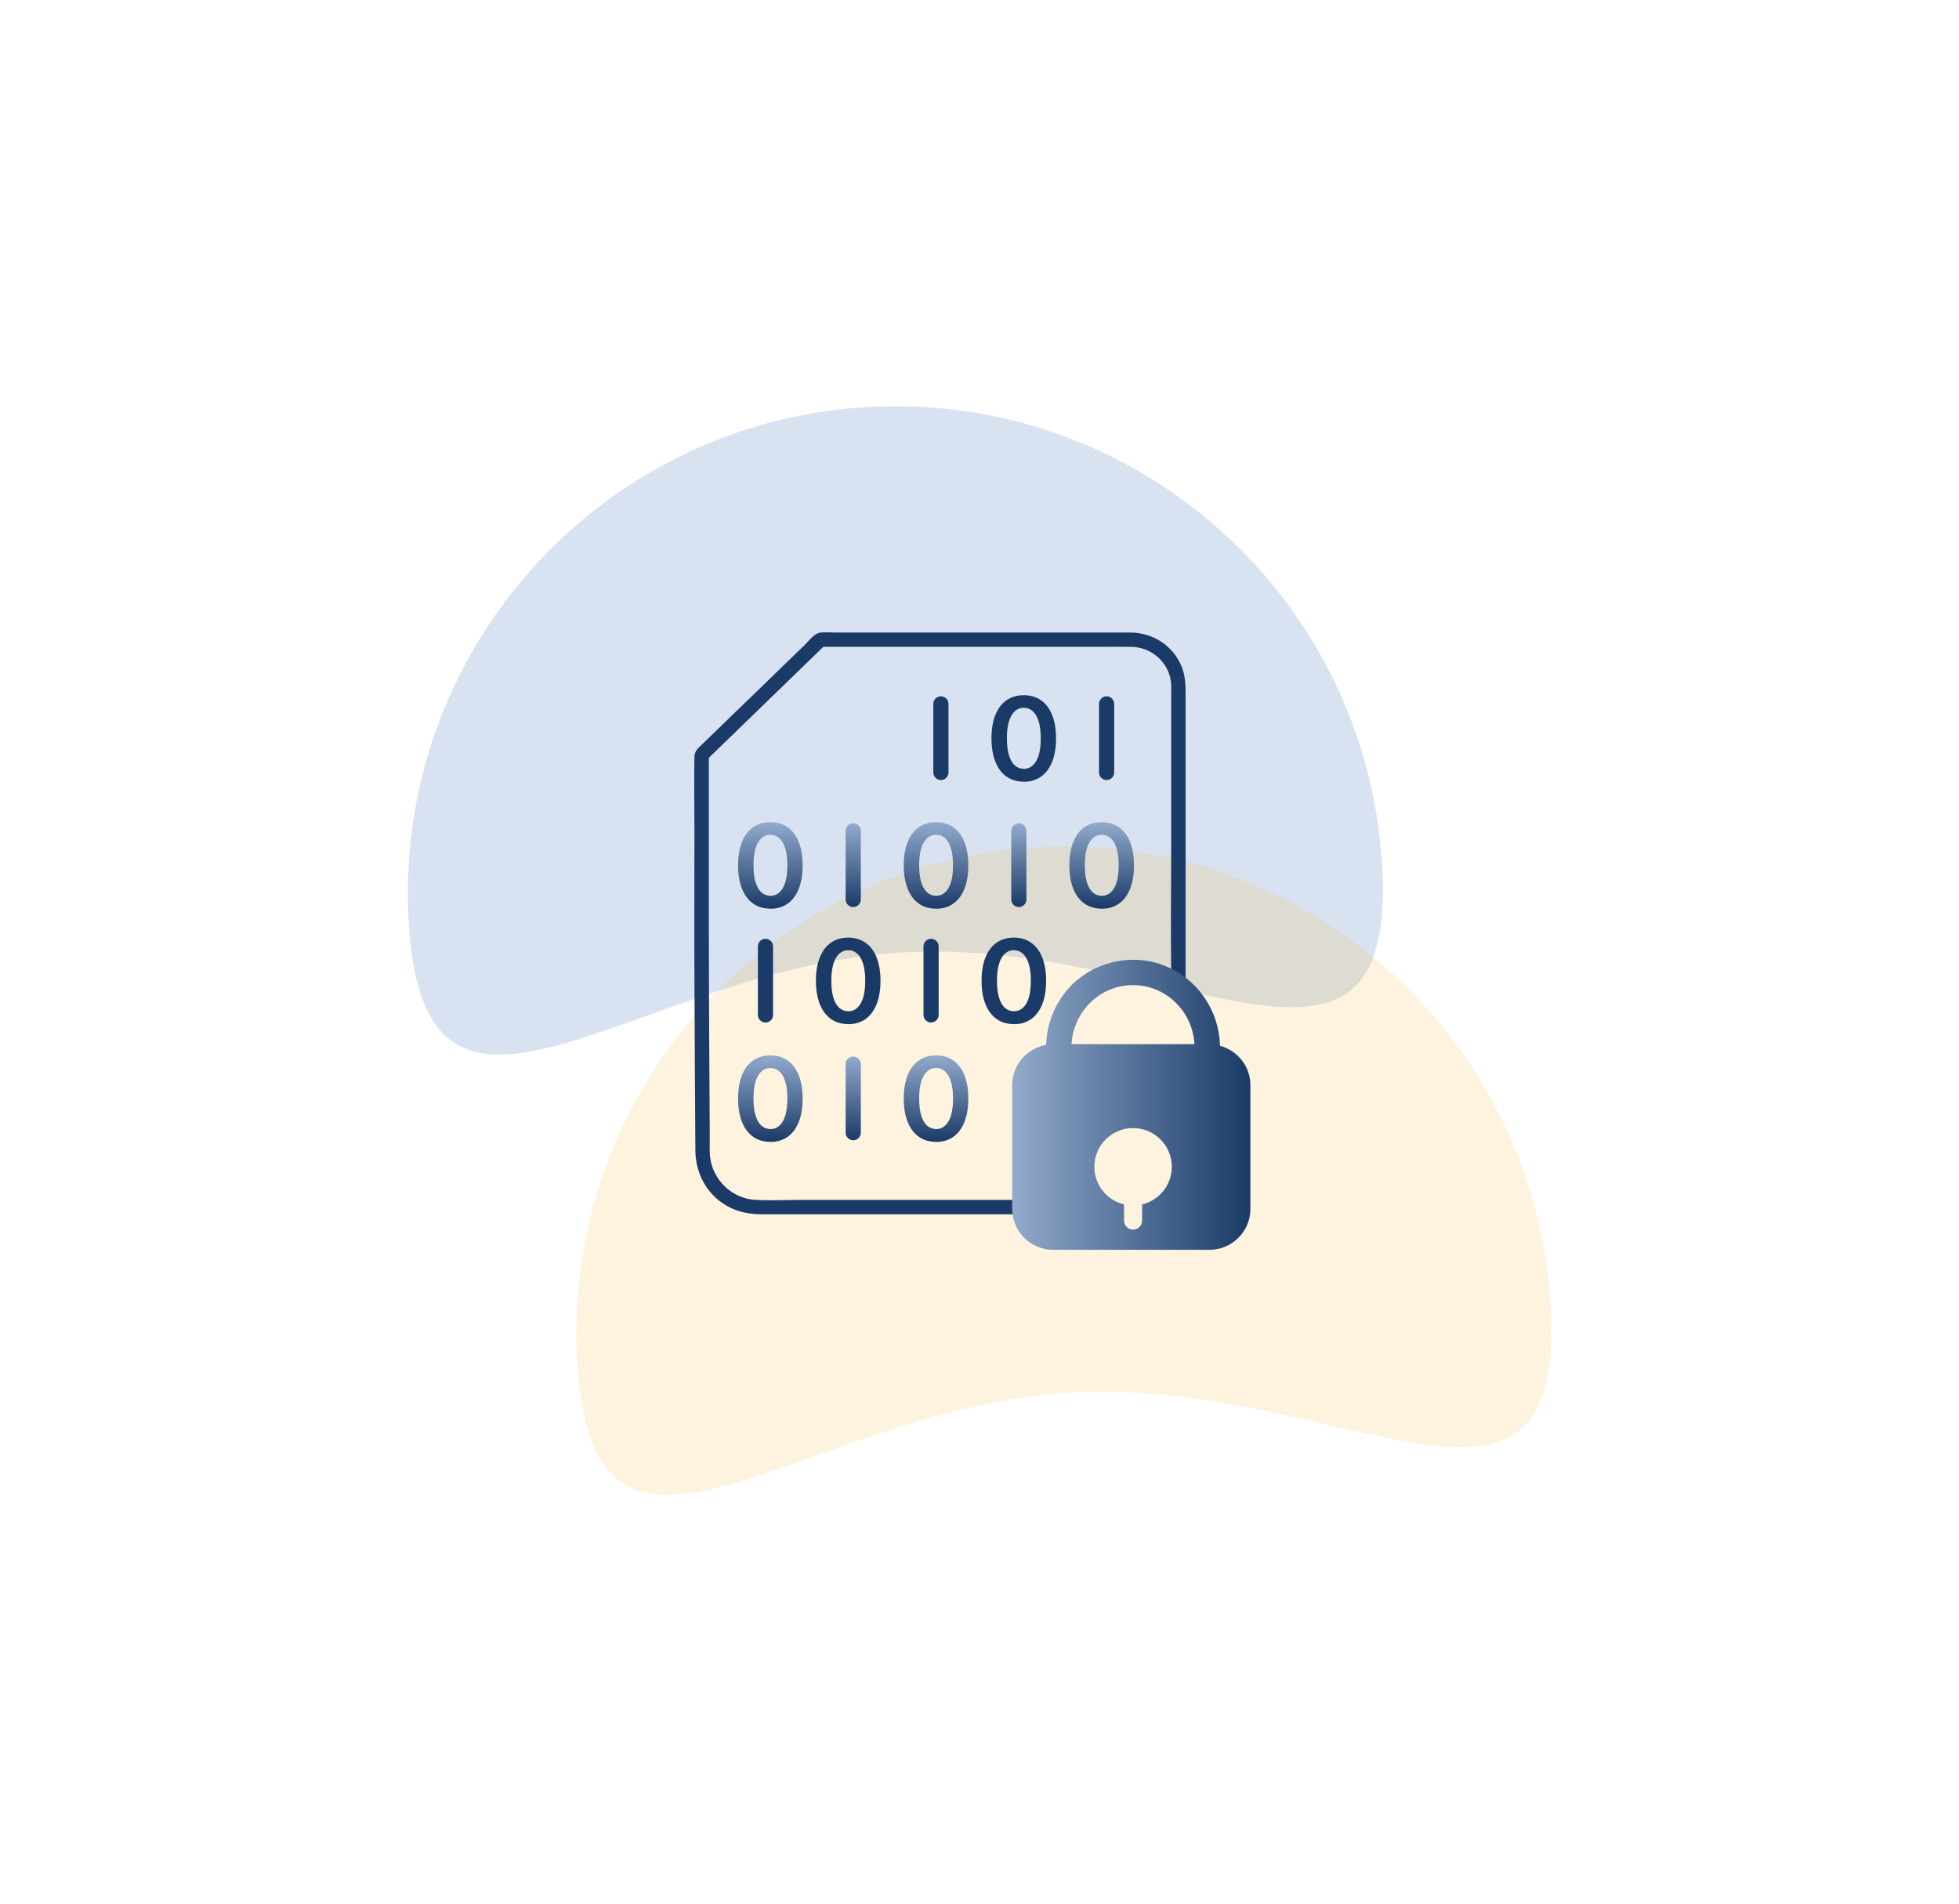 <svg width="285" height="277" viewBox="0 0 285 277" fill="none" xmlns="http://www.w3.org/2000/svg">
<g opacity="0.16" filter="url(#filter0_f_1315_10289)">
<path d="M201.061 125.809C203.398 164.916 170.289 136.245 131.189 138.582C92.089 140.919 61.803 173.378 59.466 134.272C57.129 95.165 86.931 61.568 126.032 59.231C165.132 56.894 198.723 86.702 201.061 125.809Z" fill="#0D47A1"/>
</g>
<g opacity="0.16" filter="url(#filter1_f_1315_10289)">
<path d="M225.572 189.859C227.91 228.966 194.801 200.295 155.701 202.632C116.6 204.969 86.315 237.428 83.978 198.321C81.641 159.215 111.443 125.618 150.543 123.281C189.643 120.944 223.235 150.752 225.572 189.859Z" fill="#F7B533"/>
</g>
<path d="M150.743 174.579H116.489C114.275 174.579 112.027 174.698 109.821 174.565C106.539 174.369 103.774 171.744 103.327 168.505C103.188 167.486 103.264 166.39 103.257 165.363C103.229 160.867 103.209 156.378 103.181 151.882C103.153 146.36 103.125 140.838 103.125 135.309V109.813L102.818 110.553C107.852 105.673 112.879 100.8 117.913 95.92C118.639 95.215 119.365 94.509 120.091 93.804L119.351 94.112H159.743C161.356 94.112 162.969 94.091 164.582 94.112C167.409 94.153 169.881 96.192 170.328 99.019C170.433 99.662 170.391 100.339 170.391 100.988V122.281C170.391 128.753 170.3 135.232 170.391 141.704C170.391 141.815 170.391 141.927 170.391 142.039C170.391 143.386 172.485 143.386 172.485 142.039V100.967C172.485 99.585 172.43 98.237 171.885 96.932C170.649 93.944 167.745 92.073 164.54 92.031C163.765 92.024 162.99 92.031 162.208 92.031H121.641C120.901 92.031 120.126 91.961 119.386 92.031C118.486 92.115 117.683 93.239 117.082 93.825L106.497 104.081L102.196 108.249C101.596 108.835 101.044 109.233 101.023 110.134C100.967 113.729 101.03 117.346 101.03 120.948C101.03 128.216 100.995 135.483 101.03 142.744C101.072 150.954 101.093 159.164 101.163 167.367C101.191 170.209 102.357 172.896 104.612 174.677C106.385 176.08 108.48 176.666 110.714 176.666H150.736C152.084 176.666 152.084 174.572 150.736 174.572L150.743 174.579Z" fill="#1A3A67"/>
<path d="M177.48 152.148C177.354 146.905 174.114 142.284 169.199 140.419C164.36 138.583 158.537 140.091 155.221 144.071C153.328 146.34 152.288 149.083 152.19 152.03C149.383 152.518 147.254 154.948 147.254 157.894V175.871C147.254 179.166 149.928 181.84 153.224 181.84H175.944C179.239 181.84 181.913 179.166 181.913 175.871V157.894C181.913 155.136 180.028 152.839 177.487 152.155L177.48 152.148ZM164.835 143.324C169.653 143.324 173.521 147.191 173.772 151.918H155.891C156.149 147.198 160.01 143.317 164.828 143.324H164.835ZM166.155 175.236V177.595C166.155 178.335 165.554 178.88 164.842 178.908C164.13 178.943 163.529 178.279 163.529 177.595V175.236C161.051 174.642 159.207 172.422 159.207 169.762C159.207 166.649 161.728 164.128 164.842 164.128C167.956 164.128 170.477 166.649 170.477 169.762C170.477 172.422 168.633 174.642 166.155 175.236Z" fill="url(#paint0_linear_1315_10289)"/>
<path d="M137.988 102.412V112.388C137.988 112.995 137.492 113.491 136.884 113.491C136.277 113.491 135.781 112.995 135.781 112.388V102.412C135.781 101.804 136.277 101.309 136.884 101.309C137.492 101.309 137.988 101.804 137.988 102.412Z" fill="#1A3A67"/>
<path d="M148.941 113.728C147.964 113.728 147.119 113.477 146.421 112.981C145.722 112.485 145.185 111.766 144.808 110.824C144.431 109.881 144.242 108.743 144.242 107.417C144.242 106.091 144.438 104.96 144.808 104.024C145.185 103.089 145.722 102.376 146.421 101.888C147.119 101.399 147.957 101.148 148.934 101.148C149.912 101.148 150.75 101.392 151.455 101.888C152.153 102.383 152.698 103.096 153.068 104.031C153.438 104.967 153.633 106.098 153.633 107.424C153.633 108.75 153.445 109.895 153.068 110.838C152.691 111.78 152.153 112.499 151.455 112.995C150.757 113.491 149.912 113.742 148.934 113.742L148.941 113.728ZM148.941 111.864C149.702 111.864 150.303 111.487 150.75 110.733C151.189 109.979 151.413 108.876 151.413 107.41C151.413 106.44 151.308 105.63 151.113 104.974C150.91 104.317 150.624 103.815 150.254 103.479C149.884 103.144 149.451 102.977 148.941 102.977C148.187 102.977 147.587 103.354 147.147 104.108C146.707 104.862 146.483 105.958 146.483 107.41C146.483 108.38 146.574 109.197 146.777 109.86C146.979 110.524 147.258 111.019 147.629 111.354C147.999 111.69 148.438 111.857 148.941 111.857V111.864Z" fill="#1A3A67"/>
<path d="M162.097 102.412V112.388C162.097 112.995 161.601 113.491 160.994 113.491C160.386 113.491 159.891 112.995 159.891 112.388V102.412C159.891 101.804 160.386 101.309 160.994 101.309C161.601 101.309 162.097 101.804 162.097 102.412Z" fill="#1A3A67"/>
<path d="M112.078 132.202C111.1 132.202 110.256 131.951 109.557 131.455C108.859 130.96 108.321 130.241 107.944 129.298C107.567 128.356 107.379 127.218 107.379 125.891C107.379 124.565 107.574 123.434 107.944 122.498C108.321 121.563 108.859 120.851 109.557 120.362C110.256 119.873 111.093 119.622 112.071 119.622C113.048 119.622 113.886 119.866 114.591 120.362C115.29 120.858 115.834 121.57 116.204 122.505C116.574 123.441 116.77 124.572 116.77 125.898C116.77 127.225 116.581 128.369 116.204 129.312C115.827 130.254 115.29 130.974 114.591 131.469C113.893 131.965 113.048 132.216 112.071 132.216L112.078 132.202ZM112.078 130.338C112.839 130.338 113.439 129.961 113.886 129.207C114.326 128.453 114.55 127.35 114.55 125.884C114.55 124.914 114.445 124.104 114.249 123.448C114.047 122.791 113.761 122.289 113.391 121.954C113.02 121.619 112.588 121.451 112.078 121.451C111.324 121.451 110.723 121.828 110.283 122.582C109.844 123.336 109.62 124.432 109.62 125.884C109.62 126.855 109.711 127.671 109.913 128.335C110.116 128.998 110.395 129.493 110.765 129.829C111.135 130.164 111.575 130.331 112.078 130.331V130.338Z" fill="url(#paint1_linear_1315_10289)"/>
<path d="M125.234 120.892V130.868C125.234 131.476 124.738 131.971 124.131 131.971C123.523 131.971 123.027 131.476 123.027 130.868V120.892C123.027 120.284 123.523 119.789 124.131 119.789C124.738 119.789 125.234 120.284 125.234 120.892Z" fill="url(#paint2_linear_1315_10289)"/>
<path d="M136.179 132.202C135.202 132.202 134.357 131.951 133.659 131.455C132.961 130.96 132.423 130.241 132.046 129.298C131.669 128.356 131.48 127.218 131.48 125.891C131.48 124.565 131.676 123.434 132.046 122.498C132.423 121.563 132.961 120.851 133.659 120.362C134.357 119.873 135.195 119.622 136.172 119.622C137.15 119.622 137.988 119.866 138.693 120.362C139.391 120.858 139.936 121.57 140.306 122.505C140.676 123.441 140.871 124.572 140.871 125.898C140.871 127.225 140.683 128.369 140.306 129.312C139.929 130.254 139.391 130.974 138.693 131.469C137.995 131.965 137.15 132.216 136.172 132.216L136.179 132.202ZM136.179 130.338C136.941 130.338 137.541 129.961 137.988 129.207C138.428 128.453 138.651 127.35 138.651 125.884C138.651 124.914 138.546 124.104 138.351 123.448C138.148 122.791 137.862 122.289 137.492 121.954C137.122 121.619 136.689 121.451 136.179 121.451C135.425 121.451 134.825 121.828 134.385 122.582C133.945 123.336 133.722 124.432 133.722 125.884C133.722 126.855 133.813 127.671 134.015 128.335C134.217 128.998 134.497 129.493 134.867 129.829C135.237 130.164 135.677 130.331 136.179 130.331V130.338Z" fill="url(#paint3_linear_1315_10289)"/>
<path d="M149.327 120.892V130.868C149.327 131.476 148.832 131.971 148.224 131.971C147.617 131.971 147.121 131.476 147.121 130.868V120.892C147.121 120.284 147.617 119.789 148.224 119.789C148.832 119.789 149.327 120.284 149.327 120.892Z" fill="url(#paint4_linear_1315_10289)"/>
<path d="M160.277 132.202C159.3 132.202 158.455 131.951 157.757 131.455C157.058 130.96 156.521 130.241 156.144 129.298C155.767 128.356 155.578 127.218 155.578 125.891C155.578 124.565 155.774 123.434 156.144 122.498C156.521 121.563 157.058 120.851 157.757 120.362C158.455 119.873 159.293 119.622 160.27 119.622C161.248 119.622 162.085 119.866 162.791 120.362C163.489 120.858 164.034 121.57 164.404 122.505C164.774 123.441 164.969 124.572 164.969 125.898C164.969 127.225 164.781 128.369 164.404 129.312C164.027 130.254 163.489 130.974 162.791 131.469C162.092 131.965 161.248 132.216 160.27 132.216L160.277 132.202ZM160.277 130.338C161.038 130.338 161.639 129.961 162.085 129.207C162.525 128.453 162.749 127.35 162.749 125.884C162.749 124.914 162.644 124.104 162.449 123.448C162.246 122.791 161.96 122.289 161.59 121.954C161.22 121.619 160.787 121.451 160.277 121.451C159.523 121.451 158.923 121.828 158.483 122.582C158.043 123.336 157.819 124.432 157.819 125.884C157.819 126.855 157.91 127.671 158.113 128.335C158.315 128.998 158.594 129.493 158.964 129.829C159.335 130.164 159.774 130.331 160.277 130.331V130.338Z" fill="url(#paint5_linear_1315_10289)"/>
<path d="M112.078 166.132C111.1 166.132 110.256 165.881 109.557 165.385C108.859 164.889 108.321 164.17 107.944 163.228C107.567 162.285 107.379 161.147 107.379 159.821C107.379 158.494 107.574 157.363 107.944 156.428C108.321 155.492 108.859 154.78 109.557 154.292C110.256 153.803 111.093 153.552 112.071 153.552C113.048 153.552 113.886 153.796 114.591 154.292C115.29 154.787 115.834 155.499 116.204 156.435C116.574 157.37 116.77 158.501 116.77 159.828C116.77 161.154 116.581 162.299 116.204 163.242C115.827 164.184 115.29 164.903 114.591 165.399C113.893 165.895 113.048 166.146 112.071 166.146L112.078 166.132ZM112.078 164.275C112.839 164.275 113.439 163.898 113.886 163.144C114.326 162.39 114.55 161.287 114.55 159.821C114.55 158.85 114.445 158.041 114.249 157.384C114.047 156.728 113.761 156.225 113.391 155.89C113.02 155.555 112.588 155.388 112.078 155.388C111.324 155.388 110.723 155.765 110.283 156.519C109.844 157.273 109.62 158.369 109.62 159.821C109.62 160.791 109.711 161.608 109.913 162.271C110.116 162.934 110.395 163.43 110.765 163.765C111.135 164.1 111.575 164.268 112.078 164.268V164.275Z" fill="url(#paint6_linear_1315_10289)"/>
<path d="M125.234 154.821V164.798C125.234 165.405 124.738 165.901 124.131 165.901C123.523 165.901 123.027 165.405 123.027 164.798V154.821C123.027 154.214 123.523 153.718 124.131 153.718C124.738 153.718 125.234 154.214 125.234 154.821Z" fill="url(#paint7_linear_1315_10289)"/>
<path d="M136.179 166.132C135.202 166.132 134.357 165.881 133.659 165.385C132.961 164.889 132.423 164.17 132.046 163.228C131.669 162.285 131.48 161.147 131.48 159.821C131.48 158.494 131.676 157.363 132.046 156.428C132.423 155.492 132.961 154.78 133.659 154.292C134.357 153.803 135.195 153.552 136.172 153.552C137.15 153.552 137.988 153.796 138.693 154.292C139.391 154.787 139.936 155.499 140.306 156.435C140.676 157.37 140.871 158.501 140.871 159.828C140.871 161.154 140.683 162.299 140.306 163.242C139.929 164.184 139.391 164.903 138.693 165.399C137.995 165.895 137.15 166.146 136.172 166.146L136.179 166.132ZM136.179 164.275C136.941 164.275 137.541 163.898 137.988 163.144C138.428 162.39 138.651 161.287 138.651 159.821C138.651 158.85 138.546 158.041 138.351 157.384C138.148 156.728 137.862 156.225 137.492 155.89C137.122 155.555 136.689 155.388 136.179 155.388C135.425 155.388 134.825 155.765 134.385 156.519C133.945 157.273 133.722 158.369 133.722 159.821C133.722 160.791 133.813 161.608 134.015 162.271C134.217 162.934 134.497 163.43 134.867 163.765C135.237 164.1 135.677 164.268 136.179 164.268V164.275Z" fill="url(#paint8_linear_1315_10289)"/>
<path d="M112.464 137.689V147.665C112.464 148.273 111.968 148.768 111.361 148.768C110.754 148.768 110.258 148.273 110.258 147.665V137.689C110.258 137.082 110.754 136.586 111.361 136.586C111.968 136.586 112.464 137.082 112.464 137.689Z" fill="#1A3A67"/>
<path d="M123.402 148.999C122.425 148.999 121.58 148.748 120.882 148.252C120.183 147.756 119.646 147.037 119.269 146.095C118.892 145.152 118.703 144.014 118.703 142.688C118.703 141.361 118.899 140.23 119.269 139.295C119.646 138.359 120.183 137.647 120.882 137.158C121.58 136.67 122.418 136.418 123.395 136.418C124.373 136.418 125.21 136.663 125.916 137.158C126.614 137.654 127.159 138.366 127.529 139.302C127.899 140.237 128.094 141.368 128.094 142.695C128.094 144.021 127.906 145.166 127.529 146.109C127.152 147.051 126.614 147.77 125.916 148.266C125.217 148.762 124.373 149.013 123.395 149.013L123.402 148.999ZM123.402 147.135C124.163 147.135 124.764 146.758 125.21 146.004C125.65 145.25 125.874 144.147 125.874 142.681C125.874 141.71 125.769 140.901 125.574 140.244C125.371 139.588 125.085 139.085 124.715 138.75C124.345 138.415 123.912 138.248 123.402 138.248C122.648 138.248 122.048 138.625 121.608 139.379C121.168 140.133 120.944 141.229 120.944 142.681C120.944 143.651 121.035 144.468 121.238 145.131C121.44 145.794 121.719 146.29 122.089 146.625C122.46 146.96 122.899 147.128 123.402 147.128V147.135Z" fill="#1A3A67"/>
<path d="M136.558 137.689V147.665C136.558 148.273 136.062 148.768 135.455 148.768C134.847 148.768 134.352 148.273 134.352 147.665V137.689C134.352 137.082 134.847 136.586 135.455 136.586C136.062 136.586 136.558 137.082 136.558 137.689Z" fill="#1A3A67"/>
<path d="M147.5 148.999C146.522 148.999 145.677 148.748 144.979 148.252C144.281 147.756 143.743 147.037 143.366 146.095C142.989 145.152 142.801 144.014 142.801 142.688C142.801 141.361 142.996 140.23 143.366 139.295C143.743 138.359 144.281 137.647 144.979 137.158C145.677 136.67 146.515 136.418 147.493 136.418C148.47 136.418 149.308 136.663 150.013 137.158C150.712 137.654 151.256 138.366 151.626 139.302C151.996 140.237 152.192 141.368 152.192 142.695C152.192 144.021 152.003 145.166 151.626 146.109C151.249 147.051 150.712 147.77 150.013 148.266C149.315 148.762 148.47 149.013 147.493 149.013L147.5 148.999ZM147.5 147.135C148.261 147.135 148.861 146.758 149.308 146.004C149.748 145.25 149.971 144.147 149.971 142.681C149.971 141.71 149.867 140.901 149.671 140.244C149.469 139.588 149.182 139.085 148.812 138.75C148.442 138.415 148.009 138.248 147.5 138.248C146.746 138.248 146.145 138.625 145.705 139.379C145.265 140.133 145.042 141.229 145.042 142.681C145.042 143.651 145.133 144.468 145.335 145.131C145.538 145.794 145.817 146.29 146.187 146.625C146.557 146.96 146.997 147.128 147.5 147.128V147.135Z" fill="#1A3A67"/>
<defs>
<filter id="filter0_f_1315_10289" x="0.644" y="0.411" width="259.224" height="211.72" filterUnits="userSpaceOnUse" color-interpolation-filters="sRGB">
<feFlood flood-opacity="0" result="BackgroundImageFix"/>
<feBlend mode="normal" in="SourceGraphic" in2="BackgroundImageFix" result="shape"/>
<feGaussianBlur stdDeviation="29.346" result="effect1_foregroundBlur_1315_10289"/>
</filter>
<filter id="filter1_f_1315_10289" x="25.156" y="64.46" width="259.224" height="211.72" filterUnits="userSpaceOnUse" color-interpolation-filters="sRGB">
<feFlood flood-opacity="0" result="BackgroundImageFix"/>
<feBlend mode="normal" in="SourceGraphic" in2="BackgroundImageFix" result="shape"/>
<feGaussianBlur stdDeviation="29.346" result="effect1_foregroundBlur_1315_10289"/>
</filter>
<linearGradient id="paint0_linear_1315_10289" x1="147.254" y1="160.735" x2="181.906" y2="160.735" gradientUnits="userSpaceOnUse">
<stop stop-color="#92AACC"/>
<stop offset="1" stop-color="#1A3A67"/>
</linearGradient>
<linearGradient id="paint1_linear_1315_10289" x1="112.074" y1="119.622" x2="112.074" y2="132.216" gradientUnits="userSpaceOnUse">
<stop stop-color="#92AACC"/>
<stop offset="1" stop-color="#1A3A67"/>
</linearGradient>
<linearGradient id="paint2_linear_1315_10289" x1="124.131" y1="119.789" x2="124.131" y2="131.971" gradientUnits="userSpaceOnUse">
<stop stop-color="#92AACC"/>
<stop offset="1" stop-color="#1A3A67"/>
</linearGradient>
<linearGradient id="paint3_linear_1315_10289" x1="136.176" y1="119.622" x2="136.176" y2="132.216" gradientUnits="userSpaceOnUse">
<stop stop-color="#92AACC"/>
<stop offset="1" stop-color="#1A3A67"/>
</linearGradient>
<linearGradient id="paint4_linear_1315_10289" x1="148.224" y1="119.789" x2="148.224" y2="131.971" gradientUnits="userSpaceOnUse">
<stop stop-color="#92AACC"/>
<stop offset="1" stop-color="#1A3A67"/>
</linearGradient>
<linearGradient id="paint5_linear_1315_10289" x1="160.274" y1="119.622" x2="160.274" y2="132.216" gradientUnits="userSpaceOnUse">
<stop stop-color="#92AACC"/>
<stop offset="1" stop-color="#1A3A67"/>
</linearGradient>
<linearGradient id="paint6_linear_1315_10289" x1="112.074" y1="153.552" x2="112.074" y2="166.146" gradientUnits="userSpaceOnUse">
<stop stop-color="#92AACC"/>
<stop offset="1" stop-color="#1A3A67"/>
</linearGradient>
<linearGradient id="paint7_linear_1315_10289" x1="124.131" y1="153.718" x2="124.131" y2="165.901" gradientUnits="userSpaceOnUse">
<stop stop-color="#92AACC"/>
<stop offset="1" stop-color="#1A3A67"/>
</linearGradient>
<linearGradient id="paint8_linear_1315_10289" x1="136.176" y1="153.552" x2="136.176" y2="166.146" gradientUnits="userSpaceOnUse">
<stop stop-color="#92AACC"/>
<stop offset="1" stop-color="#1A3A67"/>
</linearGradient>
</defs>
</svg>
